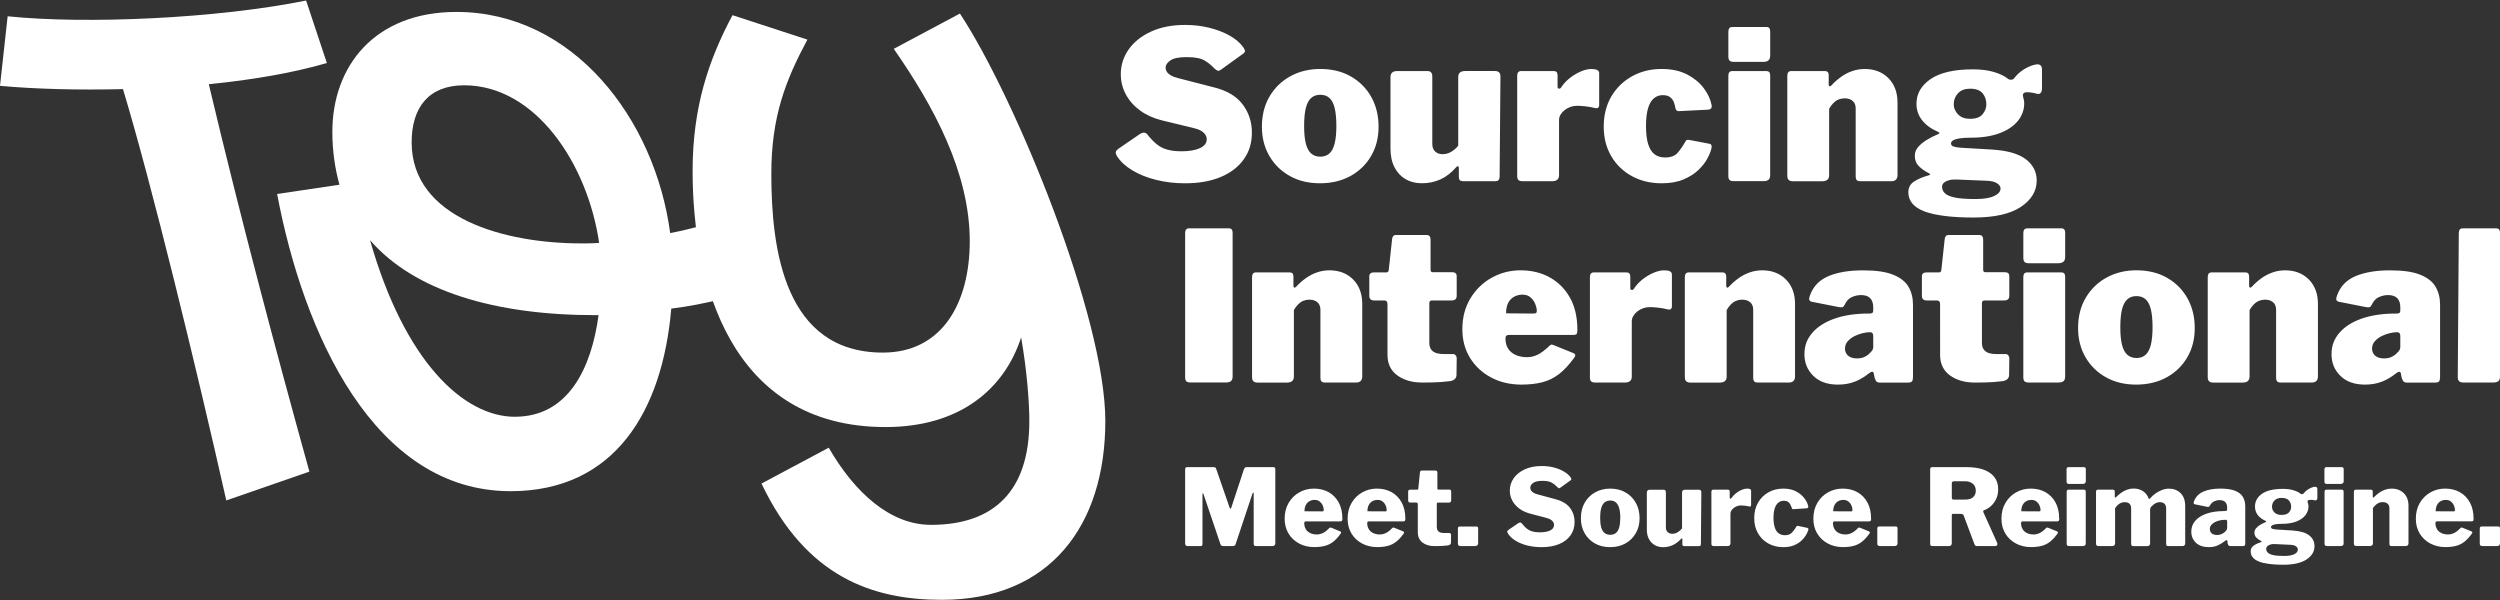 <svg xmlns="http://www.w3.org/2000/svg" fill="none" viewBox="0 0 787 189"><rect x="0" y="0" width="787" height="189" fill="#333333" stroke="none"/><g fill="#fff" clip-path="url(#a)"><path d="M379.282 19.092c-1.188-.739-3.074-1.112-5.657-1.112s-4.192.35-5.196 1.044c-1.012.701-1.51 1.463-1.51 2.293 0 .396.122.8.36 1.211.237.411.667.808 1.28 1.181.613.373 1.472.686 2.568.952l10.922 2.811c4.123 1.006 7.166 2.788 9.113 5.363 1.955 2.575 2.928 5.539 2.928 8.898 0 3.36-.858 6.042-2.568 8.441-1.709 2.4-4.138 4.251-7.273 5.561-3.135 1.31-6.876 1.966-11.222 1.966-3.203 0-6.239-.358-9.113-1.082-2.874-.716-5.388-1.737-7.534-3.04-2.154-1.31-3.748-2.811-4.806-4.51-.261-.48-.376-.869-.33-1.181.046-.305.284-.632.721-.983l6.775-4.647c.614-.396 1.119-.556 1.51-.488.391.069.721.274.989.625.966 1.219 1.932 2.225 2.897 3.009.966.785 2.07 1.349 3.327 1.699 1.249.35 2.728.526 4.445.526 2.415 0 4.346-.328 5.795-.983 1.449-.655 2.169-1.592 2.169-2.811 0-.526-.153-1.013-.46-1.47-.306-.457-.759-.861-1.349-1.211-.59-.35-1.372-.632-2.338-.853l-10.002-2.423c-2.629-.655-4.913-1.691-6.845-3.108-1.931-1.417-3.418-3.108-4.476-5.066-1.05-1.966-1.579-4.076-1.579-6.346 0-2.834.82-5.432 2.468-7.786 1.648-2.354 3.994-4.228 7.044-5.63 3.051-1.394 6.638-2.095 10.761-2.095 2.629 0 5.143.297 7.535.884 2.391.587 4.53 1.409 6.415 2.453 1.886 1.044 3.334 2.293 4.346 3.725.222.305.383.625.491.945.107.328-.054.663-.491 1.013l-7.174 5.165c-.307.221-.59.297-.858.229-.261-.069-.637-.312-1.12-.754-.789-.869-1.778-1.676-2.958-2.423v.008Zm26.757 36.31c-2.743-1.524-4.89-3.634-6.453-6.316-1.556-2.682-2.338-5.744-2.338-9.188 0-3.664.813-6.857 2.437-9.584 1.625-2.727 3.817-4.838 6.584-6.346 2.767-1.508 5.879-2.255 9.344-2.255 3.686 0 6.898.785 9.642 2.354 2.744 1.569 4.882 3.718 6.415 6.445 1.533 2.727 2.3 5.859 2.3 9.386 0 3.527-.782 6.506-2.338 9.188-1.556 2.682-3.717 4.784-6.484 6.316-2.767 1.524-5.971 2.293-9.612 2.293s-6.768-.762-9.512-2.293h.015Zm12.471-7.1c.743-.678 1.295-1.737 1.648-3.169.352-1.44.529-3.268.529-5.493s-.177-4.19-.529-5.622c-.353-1.44-.897-2.499-1.648-3.169-.743-.678-1.709-1.013-2.897-1.013-1.188 0-2.093.335-2.867 1.013-.766.678-1.326 1.737-1.678 3.169-.353 1.44-.529 3.314-.529 5.622s.176 4.114.529 5.531c.352 1.417.912 2.461 1.678 3.139.767.678 1.725 1.013 2.867 1.013s2.146-.335 2.897-1.013v-.008Zm38.4-.556c.859-.526 1.572-1.158 2.139-1.897V24.258c0-1.265.72-1.897 2.169-1.897h9.412c1.142 0 1.71.564 1.71 1.699l-.261 31.533c0 .96-.414 1.44-1.249 1.44h-10.401c-.79 0-1.189-.434-1.189-1.31v-2.88c0-.259-.076-.427-.229-.488-.154-.061-.338.008-.56.229-1.495 1.745-3.135 3.032-4.936 3.862-1.801.831-3.794 1.242-5.986 1.242-1.886 0-3.564-.427-5.036-1.272-1.472-.853-2.637-2.095-3.487-3.725-.859-1.638-1.28-3.611-1.28-5.92V24.334c0-1.31.682-1.966 2.038-1.966h9.612c1.012 0 1.51.564 1.51 1.699v21.263c0 1.006.299 1.79.889 2.354.59.564 1.372.853 2.338.853s1.939-.259 2.797-.785v-.008Zm21.063 8.898c-.245-.259-.36-.678-.36-1.242V23.869c0-1.006.414-1.501 1.249-1.501h10.271c.789 0 1.188.434 1.188 1.31v3.664c0 .305.13.488.398.556.269.069.506-.053.721-.358.697-1.089 1.602-2.072 2.698-2.941 1.096-.869 2.261-1.569 3.487-2.095 1.227-.526 2.346-.785 3.358-.785 1.624 0 2.437.434 2.437 1.31v9.942c0 .914-.437 1.265-1.318 1.044-1.012-.259-2.055-.45-3.128-.556-1.073-.107-1.923-.16-2.537-.16-.705 0-1.395.122-2.069.358-.682.244-1.295.579-1.84 1.013-.551.434-.973.914-1.28 1.44-.306.526-.46 1.067-.46 1.638v17.401c0 1.265-.72 1.897-2.169 1.897h-9.282c-.659 0-1.111-.13-1.349-.396l-.015-.008Zm53.147-33.201c2.192 1.158 3.925 2.583 5.197 4.282 1.272 1.699 2.085 3.405 2.437 5.104.307 1.089-.092 1.661-1.188 1.699l-9.013.457c-.614.046-.989-.259-1.119-.914-.092-.564-.238-1.166-.46-1.798-.223-.632-.606-1.181-1.15-1.638-.552-.457-1.349-.686-2.399-.686s-1.978.328-2.767.983c-.79.655-1.403 1.691-1.84 3.108-.436 1.417-.659 3.307-.659 5.661 0 2.354.238 4.327.721 5.79.483 1.463 1.172 2.506 2.069 3.139.897.632 1.962.945 3.189.945 1.801 0 3.127-.488 3.978-1.47.858-.983 1.701-2.217 2.537-3.695.084-.175.222-.297.398-.358.177-.069.483-.053.92.03l6.186 1.181c.613.13.812.632.59 1.501-.177.83-.59 1.867-1.25 3.108-.659 1.242-1.602 2.453-2.828 3.634-1.226 1.181-2.798 2.171-4.706 2.979-1.909.808-4.2 1.211-6.875 1.211-3.511 0-6.638-.754-9.382-2.255-2.744-1.501-4.905-3.596-6.484-6.278-1.579-2.682-2.369-5.79-2.369-9.325 0-3.535.797-6.78 2.399-9.485 1.602-2.705 3.771-4.815 6.515-6.346 2.744-1.524 5.849-2.293 9.313-2.293 3.158 0 5.833.579 8.033 1.737l.007-.008Zm26.129-5.859c0 1.265-.72 1.897-2.169 1.897h-9.282c-.659 0-1.111-.145-1.349-.427-.245-.282-.36-.709-.36-1.272V9.996c0-1.006.414-1.501 1.249-1.501h10.731c.79 0 1.188.457 1.188 1.371v7.718h-.008Zm0 37.551c0 .701-.176 1.188-.528 1.47-.353.282-.897.427-1.648.427h-9.282c-.659 0-1.112-.13-1.349-.396-.246-.259-.361-.678-.361-1.242V23.869c0-1.006.414-1.501 1.25-1.501h10.73c.79 0 1.188.434 1.188 1.31v31.464-.008Zm5.396.267v-31.533c0-1.006.414-1.501 1.25-1.501h10.592c.79 0 1.188.434 1.188 1.31v2.941c0 .259.077.434.23.526.154.091.361 0 .629-.259.92-1.006 1.931-1.897 3.027-2.682 1.097-.785 2.269-1.394 3.519-1.829 1.249-.434 2.552-.655 3.916-.655 3.074 0 5.565.96 7.473 2.88 1.909 1.92 2.867 4.495 2.867 7.718v22.764c0 1.31-.659 1.966-1.978 1.966h-9.672c-.568 0-.966-.122-1.188-.358-.223-.236-.33-.663-.33-1.272V34.093c0-1.006-.322-1.775-.95-2.324-.637-.548-1.48-.815-2.538-.815-.659 0-1.279.122-1.877.358-.591.244-1.127.602-1.61 1.082-.483.48-.943 1.089-1.38 1.829v20.936c0 1.265-.72 1.897-2.169 1.897h-9.282c-1.142 0-1.709-.541-1.709-1.638l-.008-.015Zm79.775-34.771c.261.244.399.663.399 1.272v5.889c0 .739-.161 1.257-.491 1.539-.329.282-.736.335-1.219.16-.436-.13-.935-.236-1.479-.328-.552-.084-1.019-.13-1.418-.13-1.188 0-1.625.503-1.318 1.501.084.305.161.632.23.983.069.35.099.701.099 1.044 0 1.966-.636 3.764-1.908 5.394-1.272 1.638-3.173 2.941-5.695 3.924-2.522.983-5.626 1.47-9.313 1.47-1.448 0-2.621.076-3.518.229-.897.152-1.556.358-1.977.625-.414.259-.629.564-.629.914 0 .48.238.808.721.983.483.175 1.203.305 2.169.396l10.002.587c4.867.305 8.432 1.333 10.693 3.078 2.261 1.745 3.387 3.969 3.387 6.674 0 3.314-1.671 6.087-5.005 8.312-3.334 2.225-8.316 3.337-14.938 3.337-6.623 0-12.026-.647-15.399-1.927-3.38-1.288-5.066-3.307-5.066-6.049 0-1.486.628-2.613 1.878-3.405 1.249-.792 2.751-1.417 4.507-1.897.613-.175.613-.411 0-.716-1.142-.564-2.154-1.272-3.028-2.126-.881-.853-1.318-1.95-1.318-3.306 0-1.044.352-1.973 1.05-2.781.697-.807 1.602-1.546 2.698-2.225 1.096-.678 2.238-1.249 3.418-1.737.223-.084.399-.198.529-.328s.023-.282-.329-.457c-2.154-.914-3.833-2.126-5.036-3.634-1.211-1.508-1.809-3.261-1.809-5.264 0-3.139 1.495-5.721 4.476-7.756 2.982-2.026 7.412-3.04 13.298-3.04 2.499 0 4.684.274 6.546.815 1.863.548 3.35 1.257 4.446 2.126.352.259.72.373 1.119.328.398-.046.697-.221.92-.526.613-.83 1.372-1.569 2.268-2.225.897-.655 1.817-1.166 2.767-1.539.943-.373 1.725-.556 2.338-.556.353 0 .659.122.92.358l.015.015Zm-26.528 35.883c-.919-.046-1.724.03-2.399.229-.682.198-1.211.465-1.579.815-.375.35-.559.762-.559 1.242 0 .785.307 1.47.92 2.057.613.587 1.678 1.036 3.188 1.341 1.51.305 3.656.457 6.416.457 2.59 0 4.552-.32 5.886-.945 1.341-.632 2.008-1.432 2.008-2.385 0-.61-.375-1.158-1.119-1.638-.743-.48-1.824-.739-3.227-.785l-9.542-.396.007.008Zm8.225-20.547c.789-.96 1.188-2.004 1.188-3.139 0-1.349-.399-2.506-1.188-3.466-.79-.96-2.108-1.44-3.948-1.44-1.625 0-2.882.48-3.786 1.44-.897.96-1.349 2.118-1.349 3.466 0 1.181.452 2.232 1.349 3.169.897.937 2.161 1.409 3.786 1.409 1.84 0 3.158-.48 3.948-1.44Zm-237.278 35.906c.79 0 1.188.457 1.188 1.371v45.27c0 .7-.176 1.188-.529 1.47-.352.282-.896.427-1.647.427h-10.992c-.705 0-1.172-.13-1.418-.397-.245-.259-.36-.678-.36-1.241V73.374c0-1.006.414-1.501 1.249-1.501h12.509Zm7.305 46.907V87.247c0-1.006.414-1.501 1.249-1.501h10.593c.789 0 1.188.434 1.188 1.31v2.941c0 .259.077.434.23.526.153.091.36 0 .628-.259.92-1.006 1.932-1.897 3.028-2.682 1.096-.785 2.269-1.394 3.518-1.829 1.249-.434 2.552-.655 3.917-.655 3.073 0 5.564.96 7.473 2.88 1.908 1.92 2.866 4.495 2.866 7.718V118.46c0 1.311-.659 1.966-1.977 1.966h-9.673c-.567 0-.966-.122-1.188-.358-.222-.237-.33-.663-.33-1.273V97.471c0-1.006-.322-1.775-.95-2.324-.636-.548-1.479-.815-2.537-.815-.659 0-1.28.122-1.878.358-.59.244-1.127.602-1.61 1.082-.482.48-.942 1.089-1.379 1.828v20.935c0 1.265-.721 1.897-2.169 1.897h-9.282c-1.142 0-1.71-.541-1.71-1.638l-.007-.015Zm56.665-24.204c-.567 0-.858.282-.858.853v12.563c0 1.135.36 1.996 1.088 2.583.721.587 1.901.884 3.518.884h2.829c.352 0 .636.129.858.396.222.259.33.564.33.914l-.069 5.234c0 1.044-.636 1.699-1.909 1.966-.966.129-1.939.228-2.928.297-.989.068-1.977.106-2.958.129-.989.023-1.986.031-2.997.031-3.158 0-5.772-.755-7.834-2.255-2.061-1.501-3.096-3.65-3.096-6.446V95.765c0-.785-.33-1.181-.989-1.181h-3.158c-1.05 0-1.579-.48-1.579-1.44v-6.148c0-.83.483-1.242 1.449-1.242h3.886c.483 0 .743-.259.789-.785l1.05-9.683c.085-.869.483-1.31 1.188-1.31h9.673c.836 0 1.25.48 1.25 1.44v9.554c0 .48.237.716.72.716h6.055c.966 0 1.449.411 1.449 1.242v6.217c0 .96-.552 1.44-1.648 1.44h-6.124l.015-.008ZM474.8 109.821c.59.876 1.403 1.523 2.437 1.965 1.027.435 2.185.656 3.457.656 1.142 0 2.261-.259 3.357-.785s2.369-1.486 3.817-2.88c.177-.175.338-.274.491-.297.153-.023.452.053.889.228l5.986 2.423c.79.305.874.831.261 1.57-1.579 2.178-3.174 3.885-4.775 5.104-1.602 1.219-3.358 2.072-5.266 2.552-1.909.48-4.093.716-6.546.716-3.51 0-6.668-.739-9.473-2.224-2.813-1.486-5.028-3.535-6.646-6.148-1.617-2.614-2.437-5.623-2.437-9.028 0-3.711.843-6.956 2.537-9.744 1.686-2.788 3.924-4.96 6.714-6.506 2.79-1.547 5.802-2.324 9.052-2.324 3.465 0 6.538.739 9.213 2.225 2.675 1.486 4.791 3.611 6.354 6.377 1.556 2.773 2.338 6.141 2.338 10.11 0 .564-.054.967-.161 1.211-.107.244-.452.381-1.019.427h-20.473c-.306 0-.552.091-.72.259-.169.167-.261.457-.261.853 0 1.31.299 2.4.889 3.268l-.015-.007Zm7.864-11.123c.437 0 .736-.053.889-.16.153-.107.23-.358.23-.754 0-.564-.153-1.242-.46-2.027-.306-.785-.789-1.486-1.449-2.095-.659-.609-1.532-.914-2.629-.914-.881 0-1.724.206-2.537.625-.812.411-1.448 1.059-1.908 1.927-.46.876-.69 1.988-.69 3.337l8.554.069v-.008Zm18.204 21.324c-.246-.259-.361-.678-.361-1.242V87.247c0-1.006.414-1.501 1.25-1.501h10.271c.789 0 1.188.434 1.188 1.31v3.664c0 .305.13.488.398.556.268.069.506-.053.721-.358.697-1.089 1.601-2.072 2.698-2.941 1.096-.869 2.261-1.569 3.487-2.095 1.226-.526 2.345-.785 3.357-.785 1.625 0 2.438.434 2.438 1.31v9.942c0 .914-.437 1.265-1.319 1.044-1.012-.259-2.054-.45-3.127-.556-1.073-.107-1.924-.16-2.537-.16-.705 0-1.395.122-2.07.358-.682.244-1.295.579-1.839 1.013-.552.434-.973.914-1.28 1.44-.307.526-.46 1.067-.46 1.638v17.401c0 1.264-.72 1.897-2.169 1.897h-9.282c-.659 0-1.111-.13-1.349-.396l-.015-.008Zm29.517-1.242V87.247c0-1.006.413-1.501 1.249-1.501h10.593c.789 0 1.188.434 1.188 1.31v2.941c0 .259.076.434.23.526.153.091.36 0 .628-.259.92-1.006 1.932-1.897 3.028-2.682 1.096-.785 2.268-1.394 3.518-1.829 1.249-.434 2.552-.655 3.916-.655 3.074 0 5.565.96 7.474 2.88 1.908 1.92 2.866 4.495 2.866 7.718V118.46c0 1.311-.659 1.966-1.977 1.966h-9.673c-.567 0-.966-.122-1.188-.358-.223-.237-.33-.663-.33-1.273V97.471c0-1.006-.322-1.775-.95-2.324-.636-.548-1.48-.815-2.537-.815-.66 0-1.28.122-1.878.358-.59.244-1.127.602-1.61 1.082-.483.48-.943 1.089-1.379 1.828v20.935c0 1.265-.721 1.897-2.17 1.897h-9.282c-1.142 0-1.709-.541-1.709-1.638l-.007-.015Zm53.607 1.311c-1.556.655-3.365.982-5.427.982-3.288 0-5.871-.914-7.734-2.75-1.862-1.828-2.797-4.099-2.797-6.803 0-2.705.82-4.815 2.468-6.735 1.648-1.92 3.978-3.413 7.005-4.48 3.028-1.066 6.607-1.6 10.731-1.6h.46c.176 0 .383-.053.628-.16.238-.107.361-.358.361-.754v-1.112c0-1.219-.322-2.156-.951-2.811-.636-.655-1.609-.983-2.928-.983-.92 0-1.862.206-2.828.625-.966.411-1.732 1.234-2.299 2.453-.177.35-.361.579-.56.686-.199.107-.605.122-1.219.03l-8.623-1.699c-.306-.084-.536-.251-.689-.488-.154-.236-.077-.777.23-1.6 1.011-2.788 2.951-4.784 5.825-5.988 2.874-1.196 6.461-1.798 10.761-1.798 4.3 0 7.259.457 9.543 1.371 2.284.914 3.893 2.179 4.836 3.794.943 1.615 1.418 3.489 1.418 5.63v22.764c0 .655-.1 1.112-.299 1.371-.199.259-.605.396-1.219.396h-9.013c-.567 0-.974-.228-1.219-.685-.245-.457-.406-.991-.49-1.6l-.069-.457c-.131-.869-.721-.869-1.779 0-1.188.96-2.56 1.767-4.116 2.422l-.007-.022Zm4.706-15.504h-.261c-.529 0-1.218.099-2.069.297-.859.198-1.702.503-2.537.914-.836.412-1.549.945-2.139 1.6-.59.655-.889 1.44-.889 2.354 0 .914.33 1.661.989 2.225.659.564 1.579.853 2.767.853.874 0 1.609-.129 2.207-.396.59-.259 1.066-.549 1.418-.853.399-.351.744-.709 1.05-1.082.307-.373.46-.792.46-1.272v-3.467c0-.785-.329-1.181-.988-1.181l-.008.008Zm36.07-10.011c-.567 0-.858.282-.858.853v12.563c0 1.135.36 1.996 1.088 2.583.721.587 1.901.884 3.518.884h2.829c.352 0 .636.129.858.396.222.259.33.564.33.914l-.069 5.234c0 1.044-.637 1.699-1.909 1.966-.966.129-1.939.228-2.928.297-.989.068-1.977.106-2.958.129-.989.023-1.986.031-2.997.031-3.158 0-5.772-.755-7.834-2.255-2.061-1.501-3.096-3.65-3.096-6.446V95.765c0-.785-.33-1.181-.989-1.181h-3.158c-1.05 0-1.579-.48-1.579-1.44v-6.148c0-.83.483-1.242 1.449-1.242h3.886c.483 0 .743-.259.789-.785l1.05-9.683c.085-.869.483-1.31 1.188-1.31h9.673c.836 0 1.25.48 1.25 1.44v9.554c0 .48.237.716.72.716h6.055c.966 0 1.449.411 1.449 1.242v6.217c0 .96-.552 1.44-1.648 1.44h-6.124l.015-.008Zm25.34-13.607c0 1.265-.721 1.897-2.169 1.897h-9.282c-.66 0-1.112-.145-1.349-.427-.246-.282-.361-.709-.361-1.272v-7.786c0-1.006.414-1.501 1.25-1.501h10.73c.79 0 1.188.457 1.188 1.371v7.718h-.007Zm0 37.551c0 .701-.177 1.189-.529 1.47-.353.282-.897.427-1.648.427h-9.282c-.659 0-1.111-.129-1.349-.396-.245-.259-.36-.678-.36-1.242V87.247c0-1.006.414-1.501 1.249-1.501h10.731c.789 0 1.188.434 1.188 1.31v31.464Zm12.861.259c-2.744-1.524-4.89-3.634-6.454-6.316-1.556-2.681-2.338-5.744-2.338-9.188 0-3.664.813-6.856 2.438-9.584 1.625-2.727 3.817-4.838 6.584-6.346 2.767-1.501 5.879-2.255 9.343-2.255 3.687 0 6.899.785 9.642 2.354 2.744 1.569 4.883 3.718 6.416 6.445 1.533 2.727 2.299 5.859 2.299 9.386 0 3.528-.782 6.507-2.337 9.188-1.556 2.682-3.718 4.785-6.485 6.316-2.767 1.524-5.971 2.293-9.611 2.293-3.641 0-6.768-.762-9.512-2.293h.015Zm12.478-7.1c.744-.678 1.296-1.737 1.648-3.17.353-1.44.529-3.268.529-5.493 0-2.224-.176-4.19-.529-5.622-.352-1.44-.897-2.499-1.648-3.169-.743-.678-1.709-1.013-2.897-1.013-1.188 0-2.093.335-2.867 1.013-.766.678-1.326 1.737-1.678 3.169-.353 1.44-.529 3.314-.529 5.622 0 2.309.176 4.114.529 5.531.352 1.418.912 2.461 1.678 3.139.767.678 1.725 1.014 2.867 1.014s2.146-.336 2.897-1.014v-.007Zm19.546 7.1V87.247c0-1.006.413-1.501 1.249-1.501h10.593c.789 0 1.188.434 1.188 1.31v2.941c0 .259.076.434.23.526.153.091.36 0 .628-.259.92-1.006 1.932-1.897 3.028-2.682 1.096-.785 2.268-1.394 3.518-1.829 1.249-.434 2.552-.655 3.916-.655 3.074 0 5.565.96 7.474 2.88 1.908 1.92 2.866 4.495 2.866 7.718V118.46c0 1.311-.659 1.966-1.977 1.966h-9.673c-.567 0-.966-.122-1.188-.358-.223-.237-.33-.663-.33-1.273V97.471c0-1.006-.322-1.775-.95-2.324-.636-.548-1.48-.815-2.537-.815-.659 0-1.28.122-1.878.358-.59.244-1.127.602-1.61 1.082-.483.48-.943 1.089-1.379 1.828v20.935c0 1.265-.721 1.897-2.17 1.897h-9.282c-1.142 0-1.709-.541-1.709-1.638l-.007-.015Zm54.925 1.311c-1.556.655-3.365.982-5.427.982-3.288 0-5.871-.914-7.733-2.75-1.863-1.828-2.798-4.099-2.798-6.803 0-2.705.82-4.815 2.468-6.735 1.648-1.92 3.978-3.413 7.006-4.48 3.027-1.066 6.607-1.6 10.73-1.6h.46c.176 0 .383-.053.629-.16.237-.107.36-.358.36-.754v-1.112c0-1.219-.322-2.156-.951-2.811-.636-.655-1.609-.983-2.928-.983-.919 0-1.862.206-2.828.625-.966.411-1.732 1.234-2.299 2.453-.177.35-.36.579-.56.686-.199.107-.605.122-1.218.03l-8.623-1.699c-.307-.084-.537-.251-.69-.488-.153-.236-.077-.777.23-1.6 1.012-2.788 2.951-4.784 5.825-5.988 2.874-1.196 6.461-1.798 10.761-1.798 4.3 0 7.259.457 9.543 1.371 2.284.914 3.894 2.179 4.836 3.794.943 1.615 1.418 3.489 1.418 5.63v22.764c0 .655-.099 1.112-.299 1.371-.199.259-.605.396-1.218.396h-9.014c-.567 0-.973-.228-1.219-.685-.245-.457-.406-.991-.49-1.6l-.069-.457c-.131-.869-.721-.869-1.778 0-1.188.96-2.56 1.767-4.116 2.422l-.008-.022Zm4.698-15.504h-.26c-.529 0-1.219.099-2.07.297-.858.198-1.701.503-2.537.914-.835.412-1.548.945-2.138 1.6-.59.655-.889 1.44-.889 2.354 0 .914.329 1.661.989 2.225.659.564 1.578.853 2.766.853.874 0 1.61-.129 2.208-.396.59-.259 1.065-.549 1.418-.853.398-.351.743-.709 1.05-1.082.307-.373.46-.792.46-1.272v-3.467c0-.785-.33-1.181-.989-1.181l-.008.008ZM787 118.521c0 .701-.176 1.189-.529 1.47-.352.282-.897.427-1.648.427h-9.343c-1.188 0-1.778-.541-1.778-1.638l.329-45.398c0-1.006.414-1.501 1.25-1.501h10.531c.789 0 1.188.457 1.188 1.371v45.269ZM38.722 28.052c-13.942.343-27.363 0-38.722-1.028L2.407 5.127C27.187 7.695 68.484 5.813 96.361.168L102.899 19.839c-10.501 3.078-23.4 5.302-37.166 6.674 10.156 42.763 20.994 83.468 31.663 121.956l-26.16 9.066c-9.466-42.077-23.577-99.893-32.522-129.483h.008Z"/><path d="m87.248 61.062 19.614-2.91c-1.38-4.96-2.238-10.605-2.238-16.593 0-20.867 13.421-37.803 39.059-37.803 36.653 0 62.468 33.529 67.289 69.618 3.61-.686 7.052-1.539 10.156-2.392l5.679 23.259c-4.821 1.196-9.979 2.225-15.49 2.91-2.752 32.158-17.729 57.474-50.595 57.474-43.022 0-65.219-49.771-73.482-93.563h.008Zm74.854 70.129c16.862 0 24.09-15.397 26.328-31.983h-1.035c-31.494 0-56.956-7.527-70.899-23.602 10.838 38.146 29.425 55.592 45.606 55.592v-.007Zm20.825-54.564c1.724 0 3.61 0 5.679-.175-3.61-24.806-19.959-49.604-42.501-49.604-11.183 0-16.517 7.009-16.517 17.957 0 23.945 29.425 31.815 53.346 31.815l-.007.008Z"/><path d="m239.715 152.225 21.17-11.29c8.086 14.025 19.277 24.287 32.176 24.287 19.791 0 30.974-10.604 30.974-32.668 0-5.47-.69-15.564-2.583-26.337-5.335 16.418-19.446 28.219-42.678 28.219-49.046 0-60.743-46.008-60.743-80.565 0-20.357 5.159-35.236 12.563-49.094l23.576 7.695c-6.882 12.829-11.359 24.288-11.359 42.252 0 23.777 4.132 56.27 35.105 56.27 18.755 0 27.363-15.732 27.363-35.068 0-21.72-11.528-42.763-23.922-60.552l20.825-11.115C319.566 30.604 347.956 99.703 347.956 132.547c0 32.843-17.383 56.278-51.453 56.278-21.684 0-42.677-7.017-56.788-36.607v.007Zm133.366 18.81v-23.282c0-.472.215-.701.644-.701h8.255c.268 0 .46.031.575.099.115.069.214.221.306.473l4.247 12.258c.069.183.145.259.237.251.092-.007.169-.091.238-.251l3.939-11.961c.177-.579.46-.869.844-.869h8.523c.383 0 .575.214.575.64v23.343c0 .579-.33.869-.974.869h-5.02c-.314 0-.529-.061-.644-.183-.115-.122-.169-.32-.169-.587v-15.808c0-.152-.046-.236-.138-.236-.092 0-.168.091-.237.267l-5.327 15.976c-.161.38-.414.571-.774.571h-3.166c-.406 0-.674-.191-.812-.571l-5.327-15.74c-.069-.221-.138-.32-.223-.305-.076.023-.115.137-.115.335v15.61c0 .267-.046.45-.138.534-.092.091-.283.137-.574.137h-3.978c-.514 0-.775-.29-.775-.869h.008Zm37.994-4.426c.345.533.82.945 1.418 1.219.598.282 1.265.419 2.008.419.675 0 1.326-.152 1.955-.449.628-.305 1.303-.831 2.023-1.593.092-.091.169-.137.238-.152.069-.008.199.015.406.084l2.767 1.135c.36.16.406.404.138.739-.789 1.097-1.579 1.95-2.376 2.56-.797.617-1.678 1.043-2.644 1.287-.966.244-2.07.366-3.304.366-1.755 0-3.334-.381-4.752-1.135-1.418-.762-2.529-1.806-3.334-3.147-.805-1.341-1.211-2.895-1.211-4.655 0-1.897.422-3.557 1.265-4.99.843-1.432 1.962-2.537 3.372-3.314 1.403-.784 2.928-1.173 4.568-1.173 1.756 0 3.296.373 4.637 1.12 1.334.747 2.392 1.828 3.166 3.23s1.165 3.116 1.165 5.127c0 .267-.031.473-.084.602-.054.137-.223.214-.491.236h-10.953c-.138 0-.245.046-.337.138-.092.091-.138.221-.138.403 0 .762.176 1.41.521 1.943h-.023Zm5.074-5.622c.223 0 .376-.031.453-.084.076-.054.114-.183.114-.389 0-.426-.099-.876-.306-1.356-.199-.48-.514-.899-.943-1.257-.429-.358-.966-.533-1.617-.533-.606 0-1.158.137-1.648.419-.491.282-.874.686-1.142 1.219-.268.533-.406 1.181-.406 1.943l5.495.03v.008Zm14.747 5.622c.345.533.82.945 1.418 1.219.598.282 1.265.419 2.008.419.675 0 1.326-.152 1.955-.449.628-.305 1.303-.831 2.023-1.593.092-.091.169-.137.238-.152.069-.008.199.015.406.084l2.767 1.135c.36.16.406.404.138.739-.789 1.097-1.579 1.95-2.376 2.56-.797.617-1.678 1.043-2.644 1.287-.966.244-2.07.366-3.304.366-1.755 0-3.334-.381-4.752-1.135-1.418-.762-2.529-1.806-3.334-3.147-.805-1.341-1.211-2.895-1.211-4.655 0-1.897.422-3.557 1.265-4.99.843-1.432 1.962-2.537 3.372-3.314 1.403-.784 2.928-1.173 4.568-1.173 1.756 0 3.296.373 4.637 1.12 1.334.747 2.392 1.828 3.166 3.23s1.165 3.116 1.165 5.127c0 .267-.031.473-.084.602-.054.137-.223.214-.491.236h-10.953c-.138 0-.245.046-.337.138-.092.091-.138.221-.138.403 0 .762.176 1.41.521 1.943h-.023Zm5.067-5.622c.222 0 .375-.031.452-.084.077-.054.115-.183.115-.389 0-.426-.1-.876-.307-1.356-.199-.48-.513-.899-.942-1.257-.43-.358-.966-.533-1.618-.533-.605 0-1.157.137-1.648.419-.49.282-.873.686-1.142 1.219-.268.533-.406 1.181-.406 1.943l5.496.03v.008Zm16.747-2.781c-.268 0-.406.137-.406.404v7.237c0 .671.184 1.158.559 1.471.368.312.959.472 1.771.472h1.617c.154 0 .284.061.391.183.1.122.153.259.153.419l-.03 2.415c0 .472-.291.762-.874.868-.429.069-.889.115-1.38.153-.498.03-.981.053-1.464.068-.482.016-.958.016-1.433.016-1.571 0-2.851-.374-3.825-1.12-.973-.747-1.464-1.836-1.464-3.269v-8.746c0-.381-.161-.571-.475-.571h-1.816c-.491 0-.744-.221-.744-.671v-2.811c0-.381.222-.571.675-.571h2.153c.223 0 .345-.122.368-.366l.506-5.02c.046-.427.238-.64.575-.64h4.315c.407 0 .606.221.606.67v4.99c0 .221.115.335.337.335h3.334c.453 0 .675.191.675.572v2.849c0 .45-.261.67-.774.67h-3.335l-.015-.007Zm12.609 12.791c0 .602-.338.907-1.012.907h-4.515c-.559 0-.843-.259-.843-.77v-4.723c0-.45.192-.67.575-.67h5.258c.36 0 .537.198.537.601v4.655Zm23.231-19.023c-.659-.404-1.671-.602-3.012-.602s-2.292.221-2.897.655c-.606.435-.912.945-.912 1.524 0 .244.069.495.199.754.138.259.376.511.728.754.345.244.851.45 1.503.602l5.457 1.471c2.108.556 3.648 1.47 4.614 2.75.966 1.272 1.449 2.75 1.449 4.419 0 1.668-.422 3.009-1.265 4.205-.843 1.196-2.039 2.118-3.587 2.766-1.548.647-3.403.975-5.557.975-1.594 0-3.097-.183-4.499-.534-1.403-.358-2.637-.868-3.71-1.523-1.065-.655-1.87-1.433-2.407-2.332-.138-.22-.191-.403-.168-.556.023-.144.145-.304.368-.487l3.035-2.08c.291-.198.536-.282.728-.252.192.031.345.13.452.282.514.671 1.035 1.212 1.548 1.623.514.412 1.104.716 1.771.907.659.19 1.456.282 2.376.282 1.349 0 2.43-.198 3.235-.587.812-.389 1.211-.975 1.211-1.76 0-.312-.085-.609-.253-.891-.169-.282-.43-.534-.774-.754-.345-.221-.828-.412-1.434-.572l-5.12-1.341c-1.326-.358-2.46-.891-3.403-1.607-.943-.716-1.671-1.554-2.177-2.514-.506-.96-.759-1.996-.759-3.116 0-1.433.407-2.728 1.227-3.901.82-1.173 1.985-2.103 3.487-2.796 1.503-.693 3.281-1.036 5.327-1.036 1.303 0 2.545.145 3.725.434 1.181.29 2.238.701 3.166 1.242.935.533 1.671 1.158 2.207 1.874.092.16.161.313.223.472.053.16-.016.313-.223.473l-3.303 2.377c-.138.114-.261.152-.391.114-.123-.03-.299-.16-.521-.388-.453-.488-1.004-.938-1.671-1.341l.007.015Zm13.513 19.092c-1.379-.785-2.46-1.859-3.234-3.23-.774-1.372-1.165-2.941-1.165-4.709 0-1.874.406-3.512 1.211-4.906.812-1.394 1.908-2.476 3.303-3.245 1.395-.77 2.967-1.158 4.722-1.158 1.839 0 3.457.403 4.836 1.203 1.38.8 2.461 1.905 3.235 3.299s1.165 3.002 1.165 4.807c0 1.806-.391 3.33-1.181 4.709-.789 1.371-1.87 2.453-3.249 3.23-1.38.785-2.997 1.173-4.837 1.173-1.839 0-3.418-.388-4.806-1.173Zm6.623-3.284c.475-.381.82-.975 1.042-1.775.222-.807.337-1.805.337-3.017 0-1.211-.115-2.247-.352-3.047-.238-.808-.583-1.402-1.043-1.79-.46-.389-1.05-.587-1.77-.587-.721 0-1.288.198-1.771.587-.483.388-.835.99-1.065 1.79-.222.807-.337 1.821-.337 3.047 0 1.227.115 2.24.337 3.032.222.793.575 1.379 1.065 1.76.483.381 1.073.572 1.771.572.697 0 1.31-.191 1.786-.572Zm19.43-.228c.529-.313.996-.716 1.395-1.204v-11.321c0-.579.337-.869 1.012-.869h4.246c.536 0 .812.267.812.808l-.138 16.281c0 .449-.191.67-.574.67h-4.684c-.383 0-.575-.198-.575-.602v-1.577c0-.137-.03-.221-.099-.251-.069-.031-.161 0-.268.114-.851.914-1.748 1.585-2.683 2.011-.935.427-1.939.64-3.012.64-.989 0-1.863-.221-2.629-.655-.767-.434-1.372-1.066-1.817-1.889-.452-.823-.674-1.806-.674-2.949v-11.686c0-.602.314-.907.942-.907h4.346c.476 0 .706.267.706.808v11.054c0 .625.183 1.12.559 1.47.368.358.858.534 1.464.534s1.142-.153 1.671-.473v-.007Zm10.799 4.167c-.114-.122-.168-.32-.168-.587v-16.28c0-.473.192-.701.575-.701h4.652c.36 0 .537.198.537.602v1.942c0 .16.061.252.184.282.122.031.237-.03.352-.183.407-.579.889-1.097 1.449-1.538.559-.45 1.157-.8 1.786-1.059.628-.259 1.203-.389 1.717-.389.828 0 1.249.213 1.249.64v4.487c0 .427-.199.594-.605.503-.453-.114-.928-.198-1.434-.251-.506-.054-.904-.084-1.195-.084-.407 0-.798.076-1.181.221-.383.145-.736.343-1.058.586-.329.244-.574.526-.758.838-.177.313-.269.625-.269.938v9.347c0 .579-.337.869-1.011.869h-4.178c-.314 0-.529-.061-.644-.183Zm26.382-17.081c1.081.549 1.94 1.235 2.599 2.057.651.823 1.088 1.661 1.31 2.514.154.511-.023.785-.536.808l-4.078.267c-.291.045-.475-.092-.536-.404-.138-.358-.284-.709-.452-1.059-.169-.343-.414-.632-.744-.853-.33-.221-.759-.336-1.295-.336-.652 0-1.227.191-1.717.572-.491.381-.874.967-1.142 1.76-.268.792-.406 1.813-.406 3.062 0 1.25.145 2.316.436 3.132.292.815.706 1.409 1.25 1.775.544.365 1.165.556 1.885.556.943 0 1.671-.259 2.177-.77.506-.51.997-1.173 1.464-1.973.046-.091.115-.152.199-.183.092-.03.238-.03.437.016l2.829.601c.291.069.383.305.268.701-.138.45-.383.975-.744 1.593-.36.617-.85 1.203-1.464 1.775-.62.571-1.395 1.043-2.322 1.424-.935.381-2.039.572-3.319.572-1.778 0-3.349-.389-4.737-1.158-1.379-.77-2.468-1.844-3.25-3.215-.789-1.372-1.18-2.964-1.18-4.777 0-1.813.399-3.474 1.196-4.861.797-1.386 1.885-2.468 3.265-3.245 1.38-.785 2.951-1.173 4.698-1.173 1.526 0 2.829.274 3.909.822Zm12.218 11.969c.345.533.82.945 1.418 1.219.598.282 1.265.419 2.008.419.675 0 1.326-.152 1.955-.449.628-.305 1.303-.831 2.023-1.593.092-.091.169-.137.238-.152.069-.008.199.015.406.084l2.767 1.135c.36.16.406.404.138.739-.79 1.097-1.579 1.95-2.376 2.56-.797.617-1.679 1.043-2.644 1.287-.966.244-2.07.366-3.304.366-1.755 0-3.334-.381-4.752-1.135-1.418-.762-2.529-1.806-3.334-3.147-.805-1.341-1.211-2.895-1.211-4.655 0-1.897.421-3.557 1.264-4.99.844-1.432 1.963-2.537 3.373-3.314 1.403-.784 2.928-1.173 4.568-1.173 1.755 0 3.296.373 4.637 1.12 1.334.747 2.392 1.828 3.166 3.23s1.165 3.116 1.165 5.127c0 .267-.031.473-.085.602-.053.137-.222.214-.49.236h-10.953c-.138 0-.245.046-.337.138-.092.091-.138.221-.138.403 0 .762.176 1.41.521 1.943h-.023Zm5.074-5.622c.222 0 .376-.031.452-.084.077-.054.115-.183.115-.389 0-.426-.099-.876-.306-1.356-.2-.48-.514-.899-.943-1.257-.429-.358-.966-.533-1.617-.533-.606 0-1.158.137-1.648.419-.491.282-.874.686-1.142 1.219-.269.533-.407 1.181-.407 1.943l5.496.03v.008Zm14.755 10.01c0 .602-.337.907-1.012.907h-4.514c-.56 0-.844-.259-.844-.77v-4.723c0-.45.192-.67.575-.67h5.258c.361 0 .537.198.537.601v4.655Zm31.356.61c-.122.198-.306.305-.559.305h-5.764c-.429 0-.705-.214-.843-.64l-3.373-9.013c-.138-.335-.475-.503-1.012-.503h-2.322c-.161 0-.261.046-.322.137-.054.092-.084.168-.084.236v8.876c0 .602-.338.907-1.012.907h-5.02c-.292 0-.499-.061-.606-.183-.115-.122-.169-.32-.169-.587v-23.381c0-.472.192-.701.575-.701h10.923c3.142 0 5.58.602 7.312 1.806 1.732 1.203 2.598 2.925 2.598 5.157 0 1.097-.199 2.088-.605 2.979-.407.891-.943 1.646-1.618 2.263-.674.617-1.441 1.074-2.291 1.386-.2.092-.246.29-.138.602l4.345 9.645c.115.267.108.503-.015.701v.008Zm-7.565-15.092c.56-.503.843-1.189.843-2.057 0-.96-.322-1.692-.958-2.195-.636-.502-1.418-.754-2.345-.754h-3.541c-.476 0-.706.198-.706.602v4.487c0 .45.169.671.506.671h3.741c1.08 0 1.901-.252 2.46-.754Zm15.59 10.094c.345.533.82.945 1.418 1.219.598.282 1.265.419 2.008.419.675 0 1.326-.152 1.955-.449.628-.305 1.303-.831 2.023-1.593.092-.091.169-.137.238-.152.069-.008.199.015.406.084l2.767 1.135c.36.16.406.404.138.739-.789 1.097-1.579 1.95-2.376 2.56-.797.617-1.678 1.043-2.644 1.287-.966.244-2.07.366-3.304.366-1.755 0-3.334-.381-4.752-1.135-1.418-.762-2.529-1.806-3.334-3.147-.805-1.341-1.211-2.895-1.211-4.655 0-1.897.421-3.557 1.265-4.99.843-1.432 1.962-2.537 3.372-3.314 1.403-.784 2.928-1.173 4.568-1.173 1.756 0 3.296.373 4.637 1.12 1.334.747 2.392 1.828 3.166 3.23s1.165 3.116 1.165 5.127c0 .267-.031.473-.084.602-.054.137-.223.214-.491.236h-10.953c-.138 0-.245.046-.337.138-.092.091-.138.221-.138.403 0 .762.176 1.41.521 1.943h-.023Zm5.067-5.622c.222 0 .375-.031.452-.084.076-.054.115-.183.115-.389 0-.426-.1-.876-.307-1.356-.199-.48-.513-.899-.943-1.257-.429-.358-.965-.533-1.617-.533-.605 0-1.157.137-1.648.419-.49.282-.873.686-1.142 1.219-.268.533-.406 1.181-.406 1.943l5.496.03v.008Zm14.831-9.546c0 .601-.345.906-1.043.906h-4.215c-.315 0-.529-.068-.644-.198-.115-.137-.169-.335-.169-.602v-3.748c0-.488.199-.739.606-.739h4.851c.407 0 .606.221.606.67v3.718l.008-.007Zm-.031 19.556c0 .336-.077.572-.238.701-.161.137-.414.198-.774.198h-4.177c-.314 0-.529-.061-.644-.183-.115-.121-.169-.32-.169-.586v-16.281c0-.472.2-.701.606-.701h4.821c.383 0 .575.214.575.64v16.212Zm3.234.137v-16.28c0-.473.192-.701.575-.701h4.752c.384 0 .575.198.575.602v1.607c0 .137.031.221.1.252.069.03.169 0 .307-.115.536-.533 1.096-1.005 1.67-1.409.575-.404 1.188-.724 1.84-.952.651-.237 1.311-.351 1.985-.351 1.165 0 2.169.282 2.997.838.828.556 1.426 1.341 1.786 2.347.046.091.107.122.184.099.077-.023.161-.076.253-.168.475-.579 1.035-1.097 1.686-1.554.652-.457 1.341-.823 2.069-1.105.729-.282 1.434-.419 2.108-.419 1.549 0 2.806.48 3.756 1.44.958.96 1.433 2.309 1.433 4.053v11.687c0 .602-.314.907-.942.907h-4.346c-.269 0-.453-.054-.56-.168-.099-.114-.153-.312-.153-.602v-11.123c0-.625-.184-1.105-.537-1.44-.36-.335-.85-.503-1.479-.503-.36 0-.705.077-1.042.221-.338.145-.644.328-.928.556-.283.221-.536.458-.759.701-.115.16-.191.305-.237.45-.046.145-.069.305-.069.487v10.522c0 .601-.307.906-.912.906h-4.346c-.245 0-.429-.053-.537-.167-.115-.115-.168-.313-.168-.602v-11.123c0-.625-.177-1.105-.522-1.44-.344-.335-.85-.503-1.502-.503-.582 0-1.127.152-1.617.449-.498.305-.966.778-1.418 1.425v11.085c0 .579-.337.869-1.012.869h-4.177c-.537 0-.813-.259-.813-.77v-.008Zm38.317.572c-.828.358-1.786.533-2.867.533-1.709 0-3.043-.465-4.009-1.386-.965-.93-1.448-2.096-1.448-3.497 0-1.295.406-2.423 1.226-3.383s1.985-1.706 3.488-2.247c1.502-.534 3.288-.816 5.357-.838l.705-.031c.092 0 .2-.03.322-.084.123-.053.184-.183.184-.388v-.64c0-.739-.199-1.303-.605-1.707-.406-.404-1.012-.602-1.817-.602-.559 0-1.119.13-1.671.389-.551.259-1.004.724-1.364 1.387-.092.159-.184.259-.268.319-.092.054-.284.061-.575.016l-3.909-.808c-.138-.046-.238-.122-.307-.236-.069-.114-.03-.358.1-.739.536-1.387 1.525-2.392 2.951-3.017 1.426-.625 3.204-.937 5.342-.937 1.978 0 3.534.236 4.668.701 1.134.472 1.947 1.12 2.43 1.943.483.822.728 1.798.728 2.918v11.686c0 .313-.046.534-.138.655-.092.122-.284.183-.575.183h-4.078c-.245 0-.429-.106-.559-.32-.123-.213-.199-.449-.222-.723l-.031-.503c-.069-.427-.345-.427-.843 0-.652.533-1.395.983-2.223 1.341l.008.015Zm2.452-8.076-.536.031c-.406 0-.858.061-1.364.183-.506.121-.989.304-1.449.533-.46.236-.843.533-1.142.891-.307.358-.452.785-.452 1.273 0 .579.199 1.036.605 1.371.406.335.966.503 1.687.503.49 0 .927-.077 1.295-.237.368-.152.682-.335.927-.533.269-.221.491-.449.675-.685.176-.237.268-.496.268-.785v-1.973c0-.404-.169-.595-.506-.572h-.008Zm28.713-10.231c.138.121.199.327.199.617v2.643c0 .358-.077.602-.238.739-.161.137-.36.168-.605.099-.246-.068-.514-.114-.79-.137-.283-.023-.536-.023-.758 0-.583.023-.813.282-.675.77.069.16.13.343.184.556.054.213.084.449.084.724 0 1.005-.314 1.919-.942 2.75-.629.823-1.572 1.493-2.829 1.996-1.257.503-2.805.754-4.652.754-.813 0-1.464.046-1.97.137-.506.092-.866.206-1.081.351-.214.144-.322.32-.322.518 0 .266.138.449.422.556.283.099.728.175 1.333.221l4.99.305c2.407.16 4.162.67 5.274 1.539 1.111.868 1.67 1.996 1.67 3.382 0 1.699-.835 3.101-2.514 4.206-1.67 1.104-4.139 1.66-7.396 1.66-3.258 0-5.963-.342-7.649-1.036-1.687-.693-2.53-1.752-2.53-3.184 0-.762.314-1.364.943-1.806.628-.449 1.403-.815 2.322-1.105.292-.091.292-.213 0-.365-.559-.267-1.05-.61-1.464-1.021-.414-.411-.62-.945-.62-1.592 0-.488.161-.937.49-1.341.322-.404.751-.762 1.28-1.09.529-.32 1.096-.609 1.702-.853.115-.046.199-.099.253-.168.053-.068 0-.144-.184-.236-1.081-.472-1.909-1.082-2.491-1.843-.583-.762-.874-1.654-.874-2.682 0-1.653.743-2.994 2.223-4.023 1.479-1.028 3.671-1.539 6.568-1.539 1.257 0 2.353.138 3.288.419.936.282 1.679.64 2.239 1.09.176.137.36.19.536.167.176-.022.322-.099.437-.236.314-.403.69-.762 1.127-1.074.437-.312.889-.564 1.349-.754.46-.191.858-.282 1.195-.282.177 0 .338.061.476.183v-.015Zm-13.414 17.873c-.452-.023-.866.03-1.249.167-.383.137-.682.313-.912.533-.222.221-.337.488-.337.808 0 .472.176.869.521 1.204.345.335.927.594 1.732.769.813.175 1.924.267 3.334.267 1.411 0 2.53-.183 3.265-.556.744-.366 1.112-.854 1.112-1.455 0-.404-.199-.747-.606-1.037-.406-.289-1.019-.449-1.855-.472l-5.02-.236.015.008Zm4.653-9.95c.475-.511.705-1.12.705-1.806 0-.784-.238-1.44-.705-1.973-.475-.533-1.25-.808-2.323-.808-.942 0-1.678.267-2.207.808-.529.533-.789 1.196-.789 1.973 0 .716.26 1.326.789 1.829.529.502 1.265.754 2.207.754 1.081 0 1.855-.259 2.323-.77v-.007Zm17.253-9.881c0 .601-.345.906-1.042.906h-4.216c-.314 0-.529-.068-.644-.198-.115-.137-.169-.335-.169-.602v-3.748c0-.488.2-.739.606-.739h4.852c.406 0 .605.221.605.67v3.718l.008-.007Zm-.031 19.556c0 .336-.076.572-.237.701-.161.137-.414.198-.774.198h-4.178c-.314 0-.529-.061-.644-.183-.115-.121-.168-.32-.168-.586v-16.281c0-.472.199-.701.605-.701h4.821c.384 0 .575.214.575.64v16.212Zm3.235.137v-16.28c0-.473.192-.701.575-.701h4.783c.383 0 .574.198.574.602v1.607c0 .137.031.221.1.252.069.03.169 0 .307-.115.513-.533 1.065-1.005 1.648-1.409.582-.404 1.195-.716 1.839-.937.644-.221 1.318-.335 2.039-.335 1.594 0 2.882.487 3.855 1.455.974.967 1.464 2.27 1.464 3.9v11.824c0 .602-.314.907-.943.907H752.9c-.269 0-.453-.053-.56-.168-.1-.114-.153-.312-.153-.602v-11.123c0-.624-.184-1.104-.56-1.439-.368-.336-.897-.503-1.563-.503-.407 0-.782.068-1.127.198-.345.137-.682.343-.997.617-.314.282-.628.632-.942 1.051v11.085c0 .579-.338.869-1.012.869h-4.177c-.537 0-.813-.259-.813-.77l.008.015Zm26.167-4.525c.345.533.82.945 1.418 1.219.598.282 1.265.419 2.008.419.675 0 1.326-.152 1.955-.449.628-.305 1.303-.831 2.023-1.593.092-.091.169-.137.238-.152.069-.008.199.015.406.084l2.767 1.135c.36.16.406.404.138.739-.789 1.097-1.579 1.95-2.376 2.56-.797.617-1.679 1.043-2.644 1.287-.966.244-2.07.366-3.304.366-1.755 0-3.334-.381-4.752-1.135-1.418-.762-2.529-1.806-3.334-3.147-.813-1.341-1.211-2.895-1.211-4.655 0-1.897.421-3.557 1.264-4.99.844-1.432 1.963-2.537 3.373-3.314 1.403-.784 2.928-1.173 4.568-1.173 1.755 0 3.296.373 4.637 1.12 1.334.747 2.392 1.828 3.166 3.23s1.165 3.116 1.165 5.127c0 .267-.031.473-.084.602-.054.137-.223.214-.491.236h-10.953c-.138 0-.245.046-.337.138-.092.091-.138.221-.138.403 0 .762.176 1.41.521 1.943h-.023Zm5.074-5.622c.222 0 .376-.031.452-.084.077-.054.115-.183.115-.389 0-.426-.099-.876-.306-1.356-.2-.48-.514-.899-.943-1.257-.429-.358-.966-.533-1.617-.533-.606 0-1.158.137-1.648.419-.491.282-.874.686-1.142 1.219-.268.533-.406 1.181-.406 1.943l5.495.03v.008ZM787 170.997c0 .602-.337.907-1.012.907h-4.514c-.56 0-.843-.259-.843-.77v-4.723c0-.45.191-.67.574-.67h5.258c.361 0 .537.198.537.601v4.655Z"/></g><defs><clipPath id="a"><path fill="#fff" d="M0 .168h787v188.664H0z"/></clipPath></defs></svg>